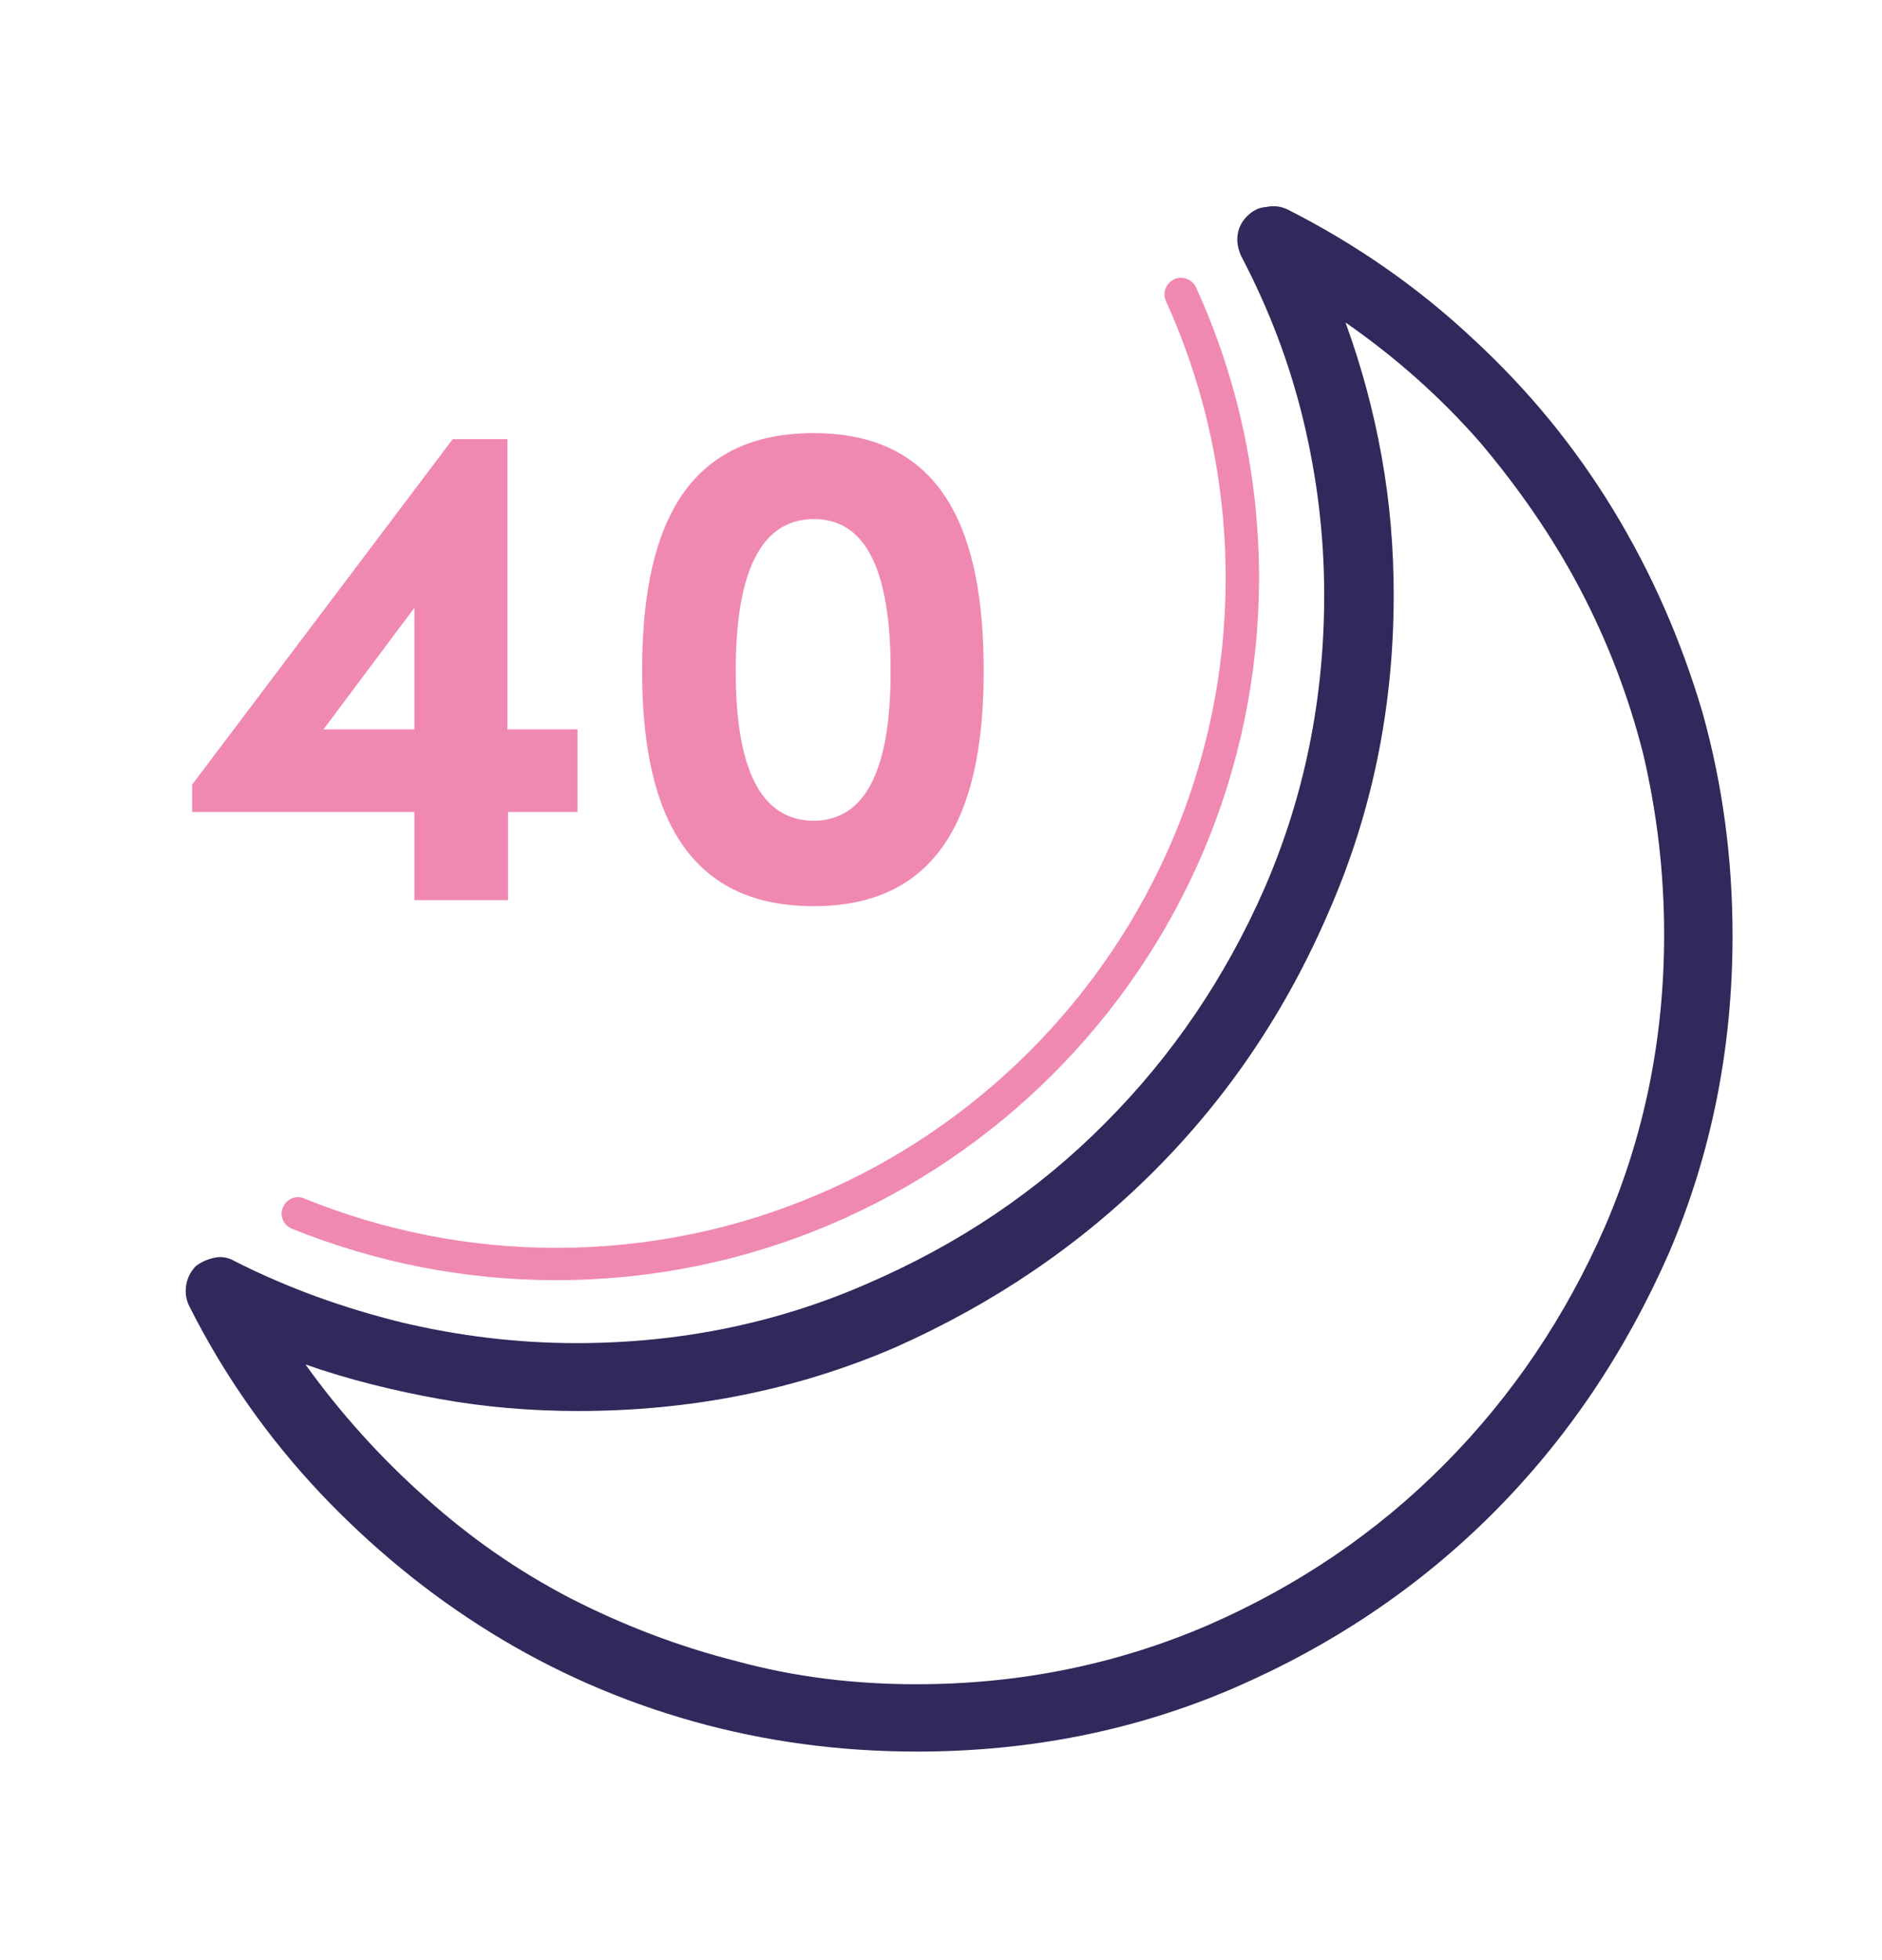 <?xml version="1.0" encoding="utf-8"?>
<!-- Generator: Adobe Illustrator 23.0.4, SVG Export Plug-In . SVG Version: 6.00 Build 0)  -->
<svg version="1.1" xmlns="http://www.w3.org/2000/svg" xmlns:xlink="http://www.w3.org/1999/xlink" x="0px" y="0px" width="343.8px"
	 height="357.9px" viewBox="0 0 343.8 357.9" style="enable-background:new 0 0 343.8 357.9;" xml:space="preserve">
<style type="text/css">
	.st0{fill:#3A356D;}
	.st1{fill:#31295C;}
	.st2{fill:#F089B1;}
	.st3{fill:none;}
	.st4{fill:#39356D;}
	.st5{fill:#F088B0;}
	.st6{fill:#FFFFFF;}
	.st7{fill:#F089B0;}
</style>
<g id="Layer_1">
	<path class="st1" d="M235.3,38.3c12.6,6.4,23.9,14.3,33.8,23.6c10.1,9.3,18.6,19.7,25.6,31.2c7,11.5,12.4,23.8,16.3,37
		c3.7,13.2,5.5,26.8,5.5,40.8c0,20.6-3.9,39.9-11.6,57.9c-8,18.2-18.7,34.1-32.2,47.6c-13.5,13.5-29.3,24.1-47.3,31.9
		c-18.1,7.8-37.4,11.6-57.9,11.6c-14,0-27.6-1.8-40.8-5.5c-13.2-3.7-25.5-9.1-37-16.2c-11.5-7.1-21.8-15.6-31.2-25.5
		c-9.5-10.1-17.5-21.4-23.9-34.1c-0.6-1.2-0.8-2.4-0.6-3.8c0.2-1.4,0.8-2.5,1.7-3.5c1-0.8,2.1-1.3,3.5-1.6c1.4-0.3,2.6,0,3.8,0.7
		c9.7,4.9,19.8,8.5,30.3,11.1c10.5,2.5,21.2,3.8,32,3.8c18.8,0,36.5-3.6,53-10.8c16.7-7.2,31.2-16.9,43.5-29.3
		c12.3-12.3,22.1-26.7,29.3-43.2c7.2-16.7,10.8-34.4,10.8-53.3c0-10.9-1.3-21.5-3.8-31.9c-2.5-10.4-6.3-20.4-11.4-30.1
		c-0.6-1.4-0.8-2.7-0.6-3.9c0.2-1.3,0.8-2.4,1.7-3.3c1-1,2.1-1.6,3.5-1.7C232.8,37.5,234.1,37.7,235.3,38.3z M167.4,307.6
		c18.8,0,36.6-3.6,53.3-10.8c16.5-7.2,30.9-17,43.2-29.4c12.3-12.4,22.1-26.9,29.3-43.4c7.2-16.7,10.8-34.4,10.8-53.3
		c0-11.3-1.3-22.2-3.8-32.9c-2.7-10.7-6.6-20.8-11.6-30.3c-5-9.5-11.2-18.4-18.3-26.8c-7.2-8.2-15.3-15.4-24.5-21.8
		c2.9,8,5.1,16.1,6.6,24.5c1.5,8.3,2.2,16.8,2.2,25.3c0,20.6-4,39.9-11.9,57.9c-7.8,18.1-18.4,33.8-31.9,47.3
		c-13.5,13.5-29.3,24.2-47.3,32.2c-18.1,7.8-37.4,11.6-57.9,11.6c-8.5,0-17-0.7-25.3-2.2c-8.3-1.5-16.5-3.5-24.5-6.3
		c6.4,8.9,13.7,17,21.8,24.2c8.2,7.4,17,13.5,26.6,18.5c9.6,4.9,19.7,8.8,30.4,11.5C145.2,306.3,156.2,307.6,167.4,307.6z"/>
	<path class="st2" d="M101.6,233.8c-16.7,0-32.9-3.2-48.3-9.4c-1.5-0.6-2.3-2.4-1.6-3.9c0.6-1.5,2.4-2.3,3.9-1.6
		c14.6,5.9,30.1,9,46,9c67.4,0,122.3-54.8,122.3-122.3c0-17.6-3.7-34.7-10.9-50.6c-0.7-1.5,0-3.3,1.5-4c1.5-0.7,3.3,0,4,1.5
		c7.6,16.7,11.5,34.6,11.5,53.1C229.9,176.3,172.4,233.8,101.6,233.8z"/>
	<path class="st2" d="M105.7,148.3H92.8v16.1H75.7v-16.1H35.1v-5l47.6-63.1h10v53h12.8V148.3z M75.7,133.3V111l-16.6,22.2H75.7z"/>
	<path class="st2" d="M117.3,122.5c0-24.3,6.8-43.4,31.3-43.4c24.4,0,31.1,19.1,31.1,43.4c0,23.9-6.7,43-31.1,43
		C124.2,165.5,117.3,146.4,117.3,122.5z M162.7,122.5c0-15.5-3.2-27.7-14-27.7c-10.9,0-14.3,12.2-14.3,27.7
		c0,15.3,3.3,27.4,14.3,27.4C159.5,149.8,162.7,137.7,162.7,122.5z"/>
</g>
<g id="Layer_2">
</g>
</svg>
